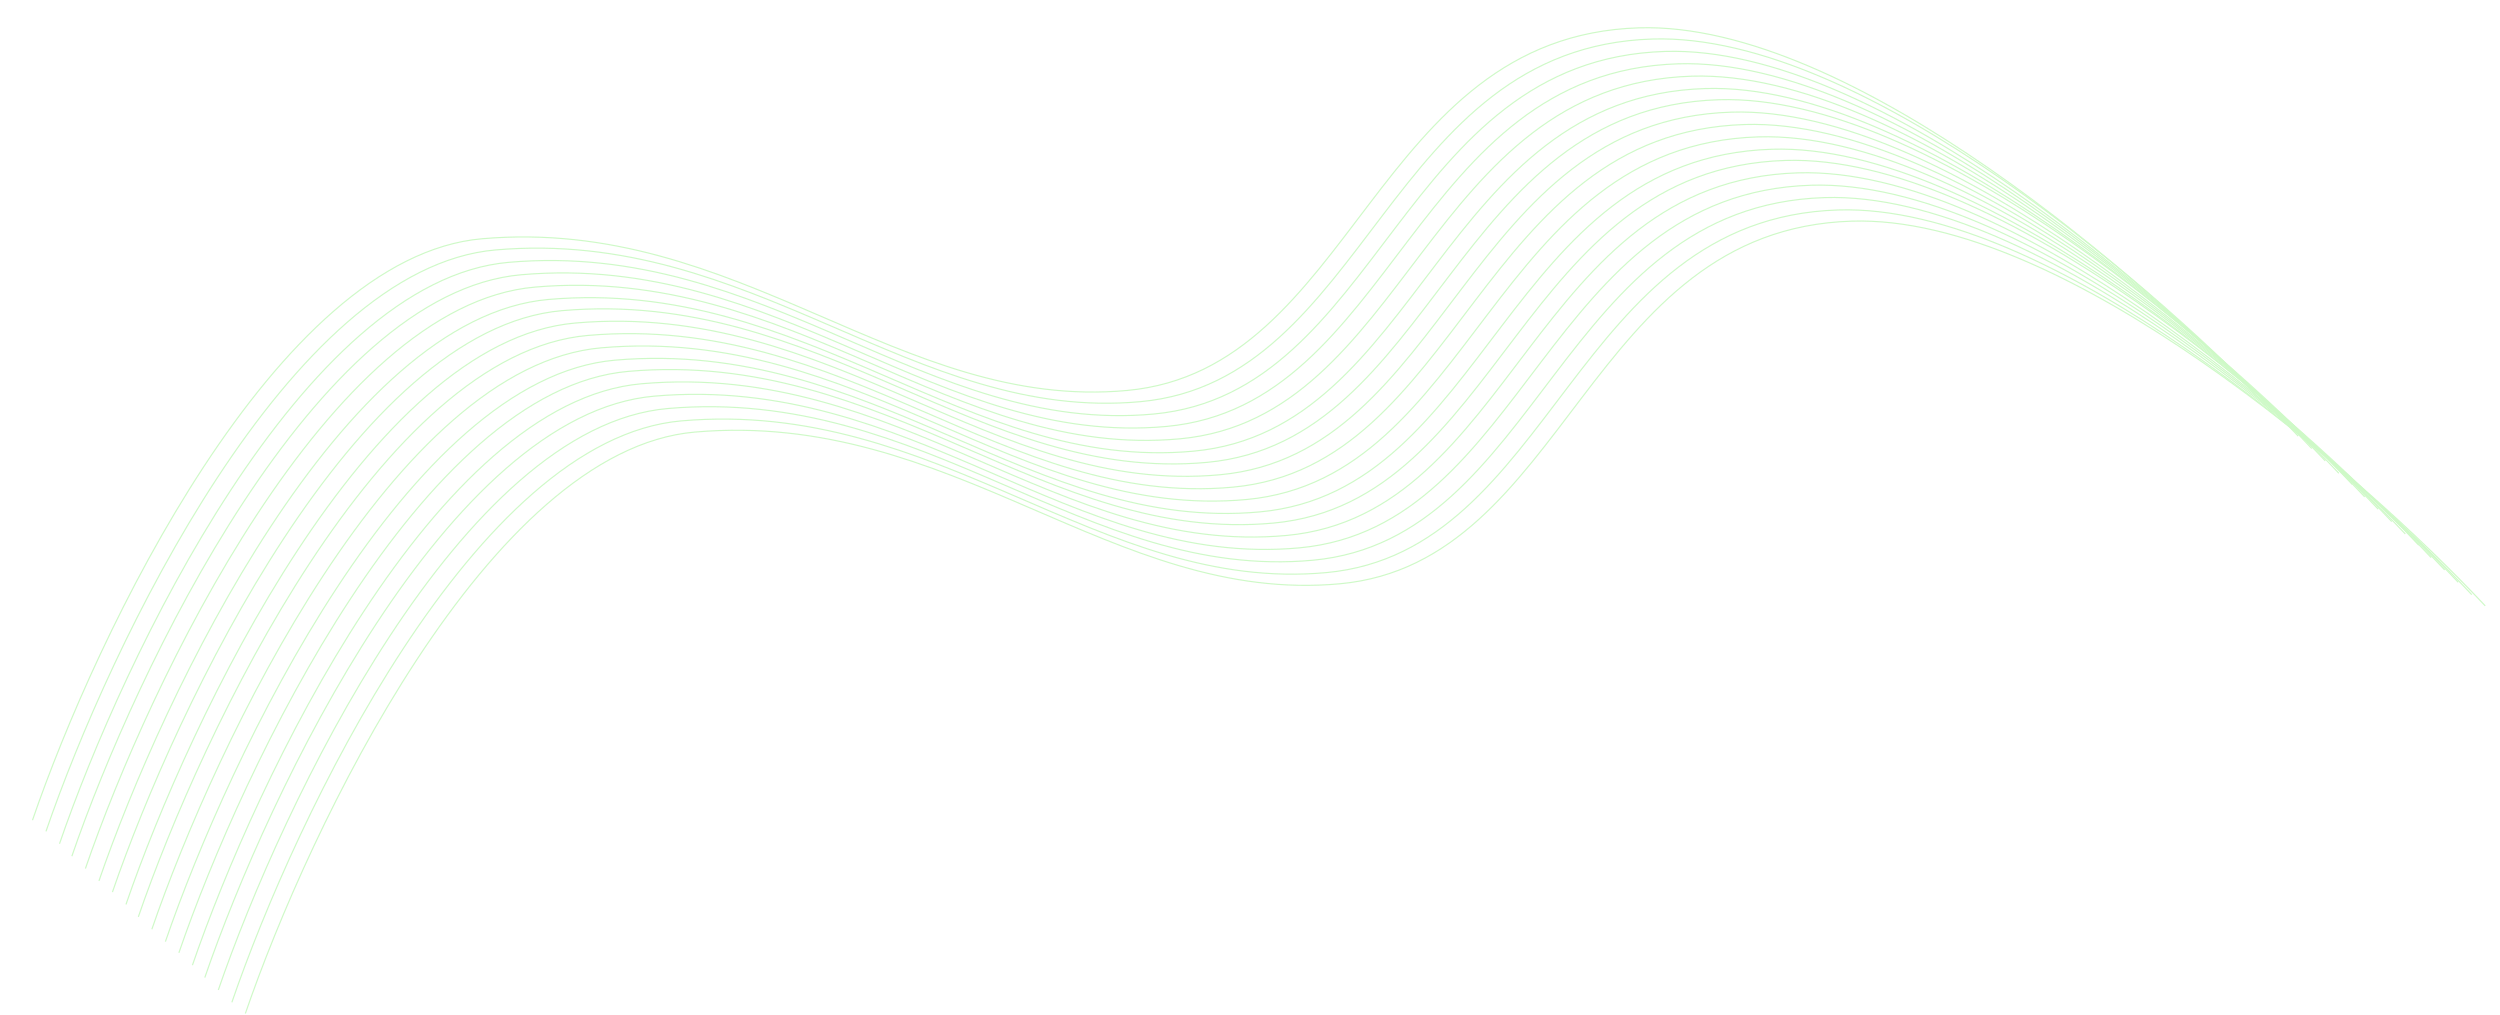 <?xml version="1.0" encoding="UTF-8"?> <svg xmlns="http://www.w3.org/2000/svg" width="2121" height="861" viewBox="0 0 2121 861" fill="none"> <g opacity="0.25"> <path d="M27.562 695.858C81.845 537.782 234.126 217.816 408.979 202.558C627.546 183.487 763.132 349.186 956.349 331.261C1149.57 313.336 1165.42 30.555 1390.48 23.618C1570.53 18.068 1823.76 238.893 1927.88 349.999" stroke="#3CE720"></path> <path d="M39.003 705.351C93.286 547.275 245.566 227.309 420.42 212.051C638.987 192.979 774.572 358.678 967.789 340.753C1161.01 322.828 1176.86 40.048 1401.92 33.111C1581.97 27.561 1835.21 248.386 1939.32 359.492" stroke="#3CE720"></path> <path d="M50.488 715.843C104.74 557.768 256.933 237.806 431.695 222.552C650.148 203.486 785.666 369.188 978.782 351.267C1171.9 333.347 1187.74 50.567 1412.68 43.635C1592.64 38.09 1845.74 258.92 1949.8 370.029" stroke="#3CE720"></path> <path d="M60.975 726.38C115.259 568.304 267.539 248.337 442.392 233.08C660.96 214.008 796.545 379.707 989.762 361.782C1182.98 343.857 1198.83 61.077 1423.89 54.14C1603.94 48.59 1857.18 269.415 1961.29 380.521" stroke="#3CE720"></path> <path d="M72.461 736.872C126.744 578.796 279.024 258.829 453.878 243.572C672.445 224.5 808.031 390.199 1001.25 372.274C1194.46 354.349 1210.32 71.569 1435.38 64.631C1615.43 59.081 1868.66 279.906 1972.77 391.012" stroke="#3CE720"></path> <path d="M83.947 747.363C138.23 589.287 290.51 269.321 465.364 254.063C683.931 234.992 819.516 400.691 1012.73 382.765C1205.95 364.84 1221.81 82.06 1446.87 75.123C1626.92 69.573 1880.15 290.398 1984.26 401.504" stroke="#3CE720"></path> <path d="M95.387 756.856C149.671 598.78 301.951 278.814 476.805 263.557C695.372 244.485 830.957 410.184 1024.17 392.259C1217.39 374.334 1233.25 91.553 1458.31 84.616C1638.36 79.066 1891.59 299.891 1995.7 410.997" stroke="#3CE720"></path> <path d="M106.873 767.348C161.124 609.273 313.318 289.31 488.08 274.057C706.533 254.991 842.051 420.693 1035.17 402.772C1228.28 384.852 1244.12 102.072 1469.07 95.14C1649.02 89.595 1902.13 310.425 2006.19 421.534" stroke="#3CE720"></path> <path d="M117.36 777.885C171.643 619.809 323.924 299.842 498.777 284.585C717.344 265.513 852.93 431.212 1046.15 413.287C1239.36 395.362 1255.22 112.582 1480.28 105.645C1660.33 100.095 1913.56 320.919 2017.67 432.026" stroke="#3CE720"></path> <path d="M128.846 788.377C183.129 630.3 335.409 310.334 510.263 295.077C728.83 276.005 864.415 441.704 1057.63 423.779C1250.85 405.854 1266.7 123.074 1491.77 116.136C1671.81 110.586 1925.05 331.411 2029.16 442.517" stroke="#3CE720"></path> <path d="M140.331 798.868C194.615 640.792 346.895 320.826 521.749 305.568C740.316 286.497 875.901 452.195 1069.12 434.27C1262.34 416.345 1278.19 133.565 1503.25 126.628C1683.3 121.078 1936.53 341.903 2040.65 453.009" stroke="#3CE720"></path> <path d="M151.772 808.361C206.056 650.285 358.336 330.319 533.189 315.061C751.757 295.99 887.342 461.689 1080.56 443.764C1273.78 425.838 1289.63 143.058 1514.69 136.121C1694.74 130.571 1947.97 351.396 2052.09 462.502" stroke="#3CE720"></path> <path d="M163.258 818.853C217.509 660.778 369.702 340.816 544.465 325.563C762.917 306.496 898.436 472.198 1091.55 454.278C1284.67 436.357 1300.51 153.578 1525.45 146.646C1705.41 141.1 1958.51 361.931 2062.57 473.039" stroke="#3CE720"></path> <path d="M173.745 829.39C228.028 671.314 380.308 351.348 555.162 336.09C773.729 317.019 909.314 482.717 1102.53 464.792C1295.75 446.867 1311.6 164.087 1536.66 157.15C1716.71 151.6 1969.95 372.425 2074.06 483.531" stroke="#3CE720"></path> <path d="M185.23 839.881C239.514 681.805 391.794 361.839 566.648 346.581C785.215 327.51 920.8 493.209 1114.02 475.284C1307.23 457.358 1323.09 174.578 1548.15 167.641C1728.2 162.091 1981.43 382.916 2085.54 494.022" stroke="#3CE720"></path> <path d="M196.716 850.373C251 692.297 403.28 372.33 578.134 357.073C796.701 338.001 932.286 503.7 1125.5 485.775C1318.72 467.85 1334.57 185.07 1559.64 178.133C1739.68 172.583 1992.92 393.408 2097.03 504.514" stroke="#3CE720"></path> <path d="M208.157 859.866C262.44 701.79 414.72 381.824 589.574 366.566C808.141 347.495 943.727 513.194 1136.94 495.268C1330.16 477.343 1346.02 194.563 1571.08 187.626C1751.13 182.076 2004.36 402.901 2108.47 514.007" stroke="#3CE720"></path> </g> </svg> 
